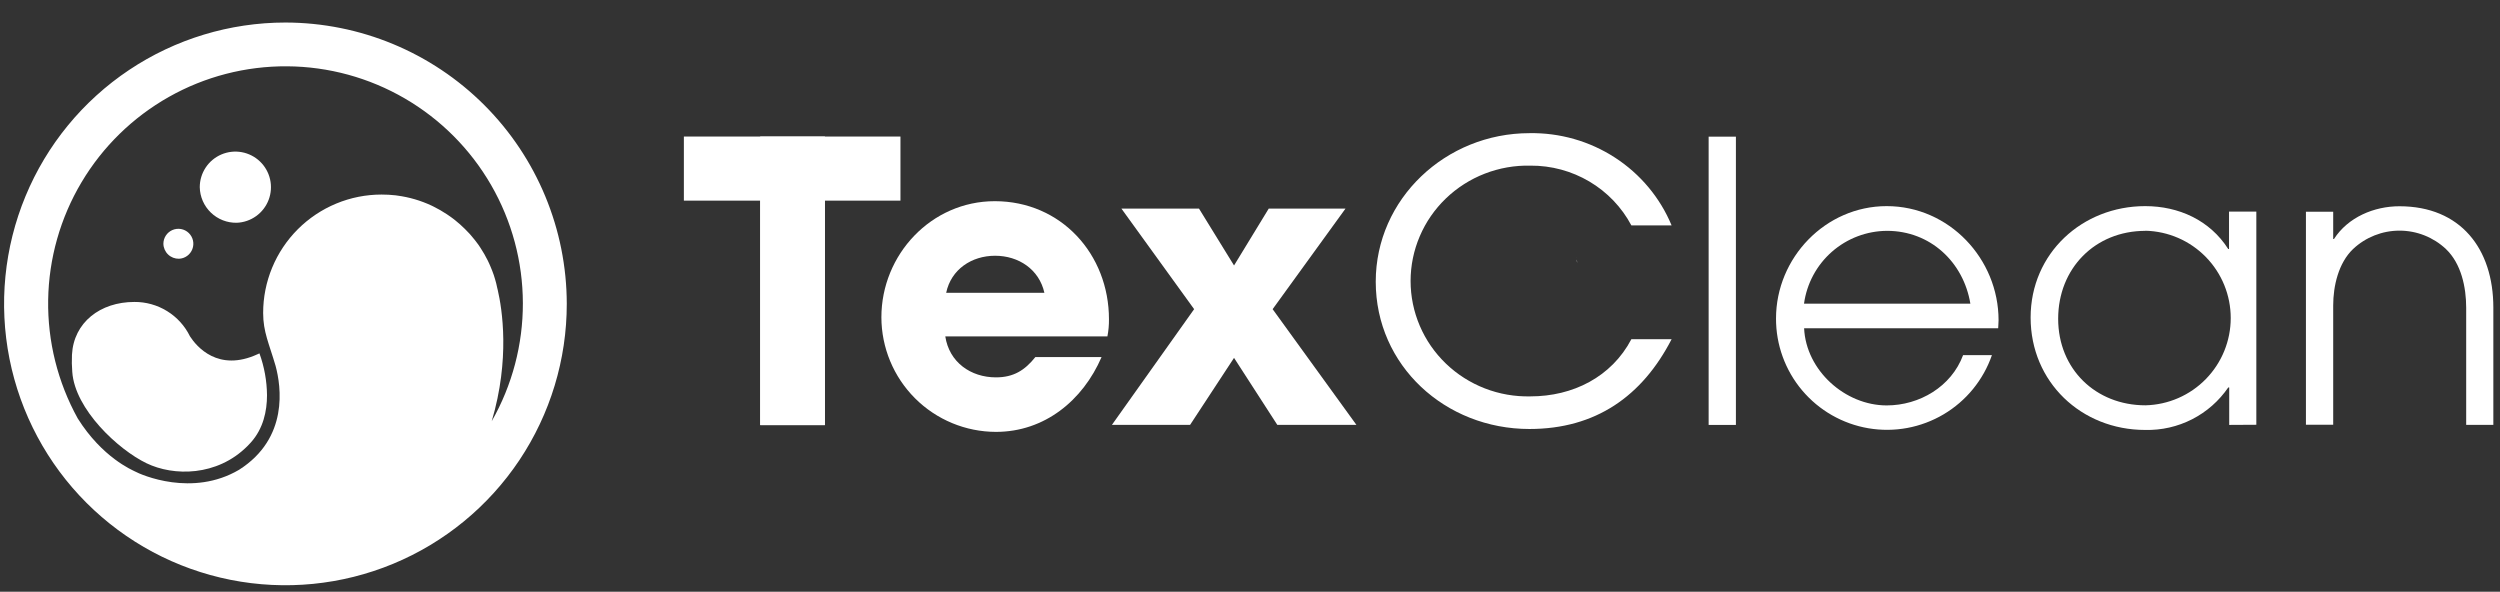 <svg xmlns="http://www.w3.org/2000/svg" width="169" height="40" viewBox="0 0 169 40" fill="none"><rect x="0" y="0" width="169" height="40" fill="#333333" stroke="none"/><g clip-path="url(#clip0_515_542)"><path d="M16.007 15.059C16.478 15.04 16.934 14.883 17.317 14.607C17.7 14.332 17.993 13.949 18.16 13.508C18.328 13.067 18.362 12.586 18.258 12.126C18.154 11.666 17.918 11.246 17.577 10.919C17.237 10.592 16.808 10.373 16.344 10.287C15.88 10.202 15.401 10.256 14.967 10.441C14.533 10.626 14.163 10.934 13.903 11.328C13.643 11.722 13.504 12.183 13.504 12.655C13.517 13.306 13.788 13.924 14.258 14.375C14.727 14.826 15.356 15.072 16.007 15.059Z" fill="white"></path><path d="M12.842 22.736C12.498 22.033 11.962 21.442 11.296 21.031C10.63 20.62 9.861 20.405 9.079 20.412C6.783 20.412 4.98 21.79 4.865 23.981C4.847 24.369 4.854 24.758 4.886 25.145C5.063 27.671 7.99 30.392 9.903 31.315C11.74 32.203 14.668 32.206 16.714 30.167C16.799 30.086 16.877 30.001 16.957 29.912C17.802 28.97 18.05 27.785 18.05 26.715C18.04 25.752 17.868 24.797 17.54 23.891L17.419 23.942C14.741 25.179 13.281 23.416 12.842 22.736Z" fill="white"></path><path d="M17.54 23.885L17.418 23.94L17.54 23.889V23.885Z" fill="white"></path><path d="M19.297 1.523C15.535 1.523 11.858 2.638 8.73 4.728C5.602 6.818 3.163 9.788 1.724 13.263C0.284 16.739 -0.093 20.563 0.641 24.253C1.375 27.943 3.186 31.332 5.846 33.992C8.506 36.652 11.895 38.463 15.585 39.197C19.275 39.931 23.099 39.554 26.574 38.114C30.05 36.674 33.02 34.236 35.11 31.108C37.2 27.98 38.315 24.303 38.314 20.541C38.308 15.499 36.302 10.666 32.737 7.101C29.172 3.536 24.339 1.53 19.297 1.523ZM33.648 19.604C33.642 19.584 33.636 19.563 33.632 19.542C33.629 19.52 33.624 19.498 33.616 19.477C33.598 19.379 33.575 19.278 33.55 19.181C33.545 19.153 33.538 19.125 33.529 19.099C33.508 19.023 33.488 18.947 33.465 18.869C33.442 18.791 33.407 18.683 33.378 18.589C33.348 18.495 33.311 18.401 33.276 18.311C33.271 18.294 33.264 18.277 33.256 18.261C33.231 18.194 33.203 18.13 33.178 18.068C33.153 18.006 33.104 17.893 33.065 17.808C33.026 17.723 33.003 17.675 32.973 17.613C32.827 17.317 32.662 17.03 32.48 16.754C32.436 16.683 32.388 16.619 32.342 16.547C32.193 16.341 32.034 16.139 31.867 15.946C31.796 15.859 31.72 15.774 31.637 15.693C31.554 15.613 31.497 15.546 31.428 15.477C31.219 15.27 30.999 15.073 30.769 14.89L30.636 14.786L30.475 14.667L30.335 14.57C30.291 14.541 30.248 14.508 30.197 14.476C29.909 14.285 29.609 14.113 29.299 13.96L29.166 13.895C28.439 13.556 27.665 13.329 26.87 13.223C26.828 13.213 26.785 13.207 26.741 13.204C26.428 13.169 26.113 13.152 25.798 13.152C24.746 13.151 23.704 13.357 22.733 13.76C21.761 14.162 20.878 14.752 20.134 15.495C19.39 16.239 18.8 17.122 18.398 18.093C17.995 19.065 17.788 20.107 17.789 21.158C17.789 22.444 18.19 23.225 18.631 24.738C19.001 26.116 19.531 29.611 16.165 31.755C13.006 33.618 9.559 32.107 9.102 31.859C8.944 31.774 6.923 30.94 5.256 28.288C3.901 25.837 3.212 23.075 3.256 20.275C3.3 17.475 4.076 14.735 5.507 12.328C6.938 9.921 8.973 7.931 11.412 6.554C13.85 5.177 16.607 4.463 19.407 4.482C22.207 4.5 24.953 5.251 27.373 6.66C29.793 8.069 31.802 10.086 33.201 12.512C34.6 14.938 35.339 17.688 35.346 20.488C35.353 23.288 34.627 26.041 33.24 28.474C34.489 24.267 33.942 20.883 33.648 19.604Z" fill="white"></path><path d="M12.097 17.491C12.295 17.484 12.487 17.418 12.648 17.302C12.81 17.186 12.933 17.025 13.004 16.839C13.075 16.654 13.089 16.451 13.046 16.257C13.002 16.064 12.902 15.887 12.759 15.749C12.616 15.611 12.435 15.519 12.24 15.483C12.044 15.448 11.843 15.47 11.66 15.548C11.477 15.626 11.322 15.756 11.212 15.922C11.103 16.088 11.045 16.282 11.045 16.481C11.051 16.754 11.165 17.014 11.362 17.203C11.559 17.393 11.823 17.496 12.097 17.491Z" fill="white"></path></g><path d="M55.764 17.435V28.737H51.391V17.435V14.102V9.23H55.764V14.102V17.435Z" fill="white"></path><path d="M74.861 22.742H63.902C64.166 24.482 65.616 25.51 67.327 25.51C68.513 25.51 69.276 25.034 69.989 24.139H74.465C73.203 27.062 70.62 29.195 67.327 29.195C65.274 29.192 63.306 28.375 61.854 26.923C60.403 25.471 59.586 23.503 59.582 21.45C59.582 17.21 62.954 13.6 67.248 13.6C71.727 13.6 74.966 17.183 74.966 21.582C74.971 21.971 74.935 22.36 74.861 22.742ZM67.264 17.289C65.686 17.289 64.292 18.21 63.962 19.792H70.6C70.25 18.21 68.856 17.289 67.274 17.289H67.264Z" fill="white"></path><path d="M86.347 28.723L83.421 24.192L80.449 28.723H75.164L80.723 20.899L75.808 14.102H81.053L83.421 17.946L85.766 14.102H90.955L86.03 20.899L91.695 28.723H86.347Z" fill="white"></path><path d="M115.504 28.725V9.238H117.347V28.725H115.504Z" fill="white"></path><path d="M135.077 22.191H121.958C122.087 25.034 124.722 27.406 127.54 27.406C129.752 27.406 131.912 26.141 132.705 24.007H134.654C134.073 25.686 132.915 27.104 131.387 28.009C129.858 28.914 128.058 29.248 126.307 28.951C124.556 28.654 122.967 27.745 121.822 26.386C120.678 25.027 120.053 23.306 120.059 21.53C120.059 17.421 123.404 13.934 127.54 13.934C131.757 13.934 135.103 17.491 135.103 21.652C135.106 21.847 135.077 22.006 135.077 22.191ZM127.566 15.605C126.194 15.611 124.87 16.113 123.838 17.018C122.807 17.923 122.137 19.17 121.951 20.529H133.197C132.732 17.712 130.482 15.605 127.566 15.605Z" fill="white"></path><path d="M150.695 28.724V26.194H150.629C150.007 27.102 149.167 27.841 148.187 28.342C147.206 28.843 146.116 29.091 145.015 29.064C140.695 29.064 137.27 25.824 137.27 21.467C137.27 17.111 140.771 13.934 145.015 13.934C147.277 13.934 149.384 14.882 150.629 16.834H150.682V14.303H152.528V28.714L150.695 28.724ZM145.034 15.605C141.609 15.605 139.132 18.158 139.132 21.55C139.132 24.942 141.662 27.399 145.034 27.399C146.575 27.363 148.041 26.725 149.117 25.622C150.194 24.52 150.797 23.04 150.797 21.499C150.797 19.957 150.194 18.477 149.117 17.375C148.041 16.272 146.575 15.635 145.034 15.598V15.605Z" fill="white"></path><path d="M166.714 28.723V20.797C166.714 19.426 166.384 17.824 165.343 16.833C164.493 16.035 163.372 15.591 162.206 15.591C161.04 15.591 159.918 16.035 159.068 16.833C158.077 17.781 157.724 19.334 157.724 20.651V28.713H155.881V14.313H157.724V16.156H157.777C158.725 14.683 160.488 13.943 162.202 13.943C166.338 13.943 168.55 16.817 168.55 20.793V28.72L166.714 28.723Z" fill="white"></path><path d="M55.763 13.563V28.737H51.391V13.563H46.23V9.23H51.391L55.763 9.23L60.871 9.23V13.563H55.763Z" fill="white"></path><path d="M103.39 29C97.701 29 93 24.717 93 19.042C93 13.437 97.736 9.002 103.39 9.002C105.443 8.966 107.458 9.542 109.173 10.654C110.888 11.767 112.222 13.364 113 15.236H110.28C109.629 14.01 108.649 12.985 107.446 12.273C106.243 11.56 104.864 11.188 103.461 11.197C102.406 11.173 101.356 11.356 100.374 11.737C99.392 12.118 98.497 12.689 97.742 13.415C96.986 14.142 96.386 15.01 95.977 15.969C95.567 16.927 95.356 17.956 95.356 18.996C95.356 20.036 95.567 21.066 95.977 22.024C96.386 22.983 96.986 23.851 97.742 24.578C98.497 25.304 99.392 25.875 100.374 26.256C101.356 26.637 102.406 26.82 103.461 26.795C106.323 26.795 108.937 25.486 110.28 22.932H113C111.019 26.774 107.878 29 103.39 29Z" fill="white"></path><path d="M106.613 17.739C106.613 17.676 106.587 17.613 106.57 17.551L106.613 17.739Z" fill="white"></path><path d="M106.6 17.563C106.617 17.626 106.63 17.689 106.643 17.751C106.627 17.678 106.617 17.622 106.6 17.563ZM106.541 17.352C106.552 17.381 106.561 17.41 106.567 17.441C106.569 17.457 106.569 17.474 106.567 17.49V17.447C106.562 17.415 106.553 17.382 106.541 17.352Z" fill="white"></path><path d="M106.588 17.434C106.589 17.449 106.589 17.463 106.588 17.477C106.589 17.461 106.589 17.444 106.588 17.428V17.434Z" fill="white"></path><path d="M106.617 17.765V17.725C106.617 17.663 106.591 17.6 106.574 17.537C106.587 17.633 106.604 17.706 106.617 17.765Z" fill="white"></path><defs><clipPath id="clip0_515_542"><rect width="38.462" height="40" fill="white"></rect></clipPath></defs></svg>